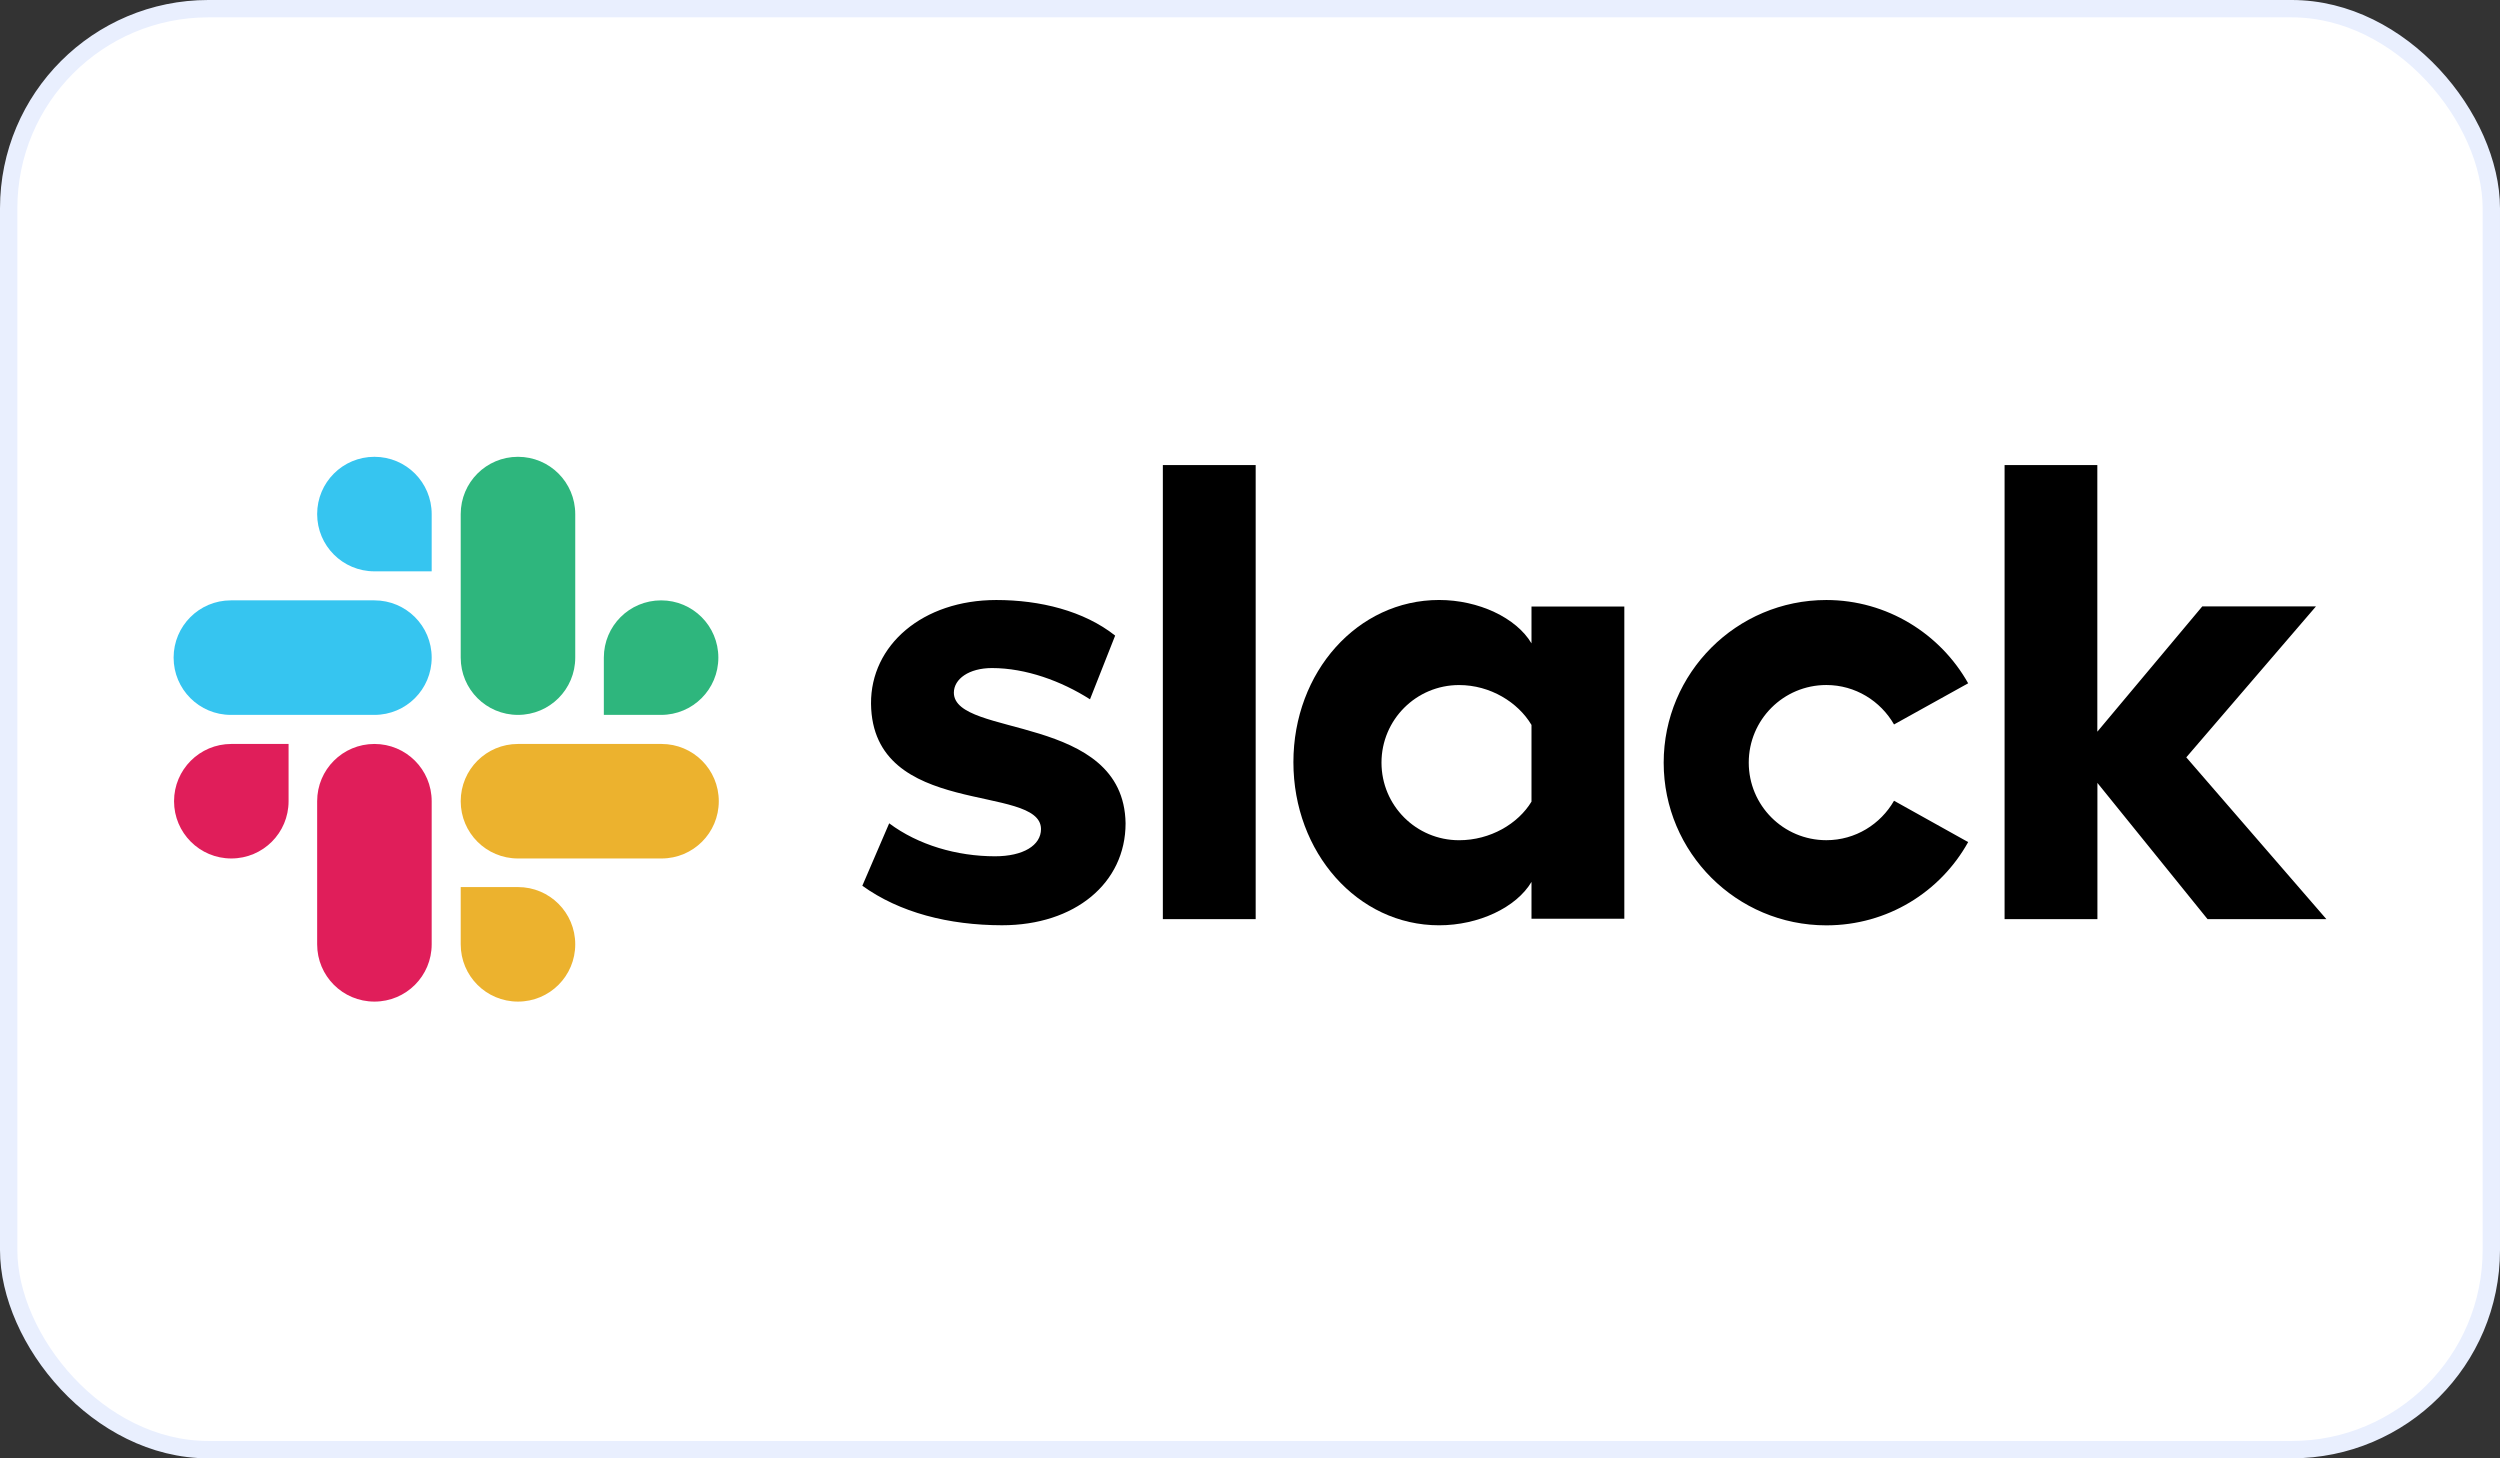<svg width="144" height="84" viewBox="0 0 144 84" fill="none" xmlns="http://www.w3.org/2000/svg">
<rect x="0" y="0" width="144" height="84" fill="#333333" stroke="none"/>
<rect x="0.5" y="0.5" width="143" height="83" rx="11.5" fill="white"/>
<rect x="0.5" y="0.5" width="143" height="83" rx="11.5" stroke="#E9EFFE"/>
<g clip-path="url(#clip0_8941_273995)">
<path fill-rule="evenodd" clip-rule="evenodd" d="M49.67 51.019L51.217 47.423C52.889 48.673 55.116 49.322 57.313 49.322C58.935 49.322 59.962 48.697 59.962 47.75C59.937 45.101 50.245 47.175 50.171 40.533C50.146 37.16 53.142 34.561 57.388 34.561C59.912 34.561 62.432 35.186 64.233 36.61L62.784 40.28C61.137 39.229 59.089 38.48 57.14 38.48C55.815 38.48 54.942 39.105 54.942 39.903C54.967 42.502 64.733 41.079 64.833 47.423C64.833 50.87 61.911 53.295 57.715 53.295C54.64 53.29 51.818 52.566 49.67 51.019ZM109.096 46.123C108.322 47.472 106.874 48.395 105.197 48.395C102.722 48.395 100.728 46.396 100.728 43.926C100.728 41.456 102.727 39.457 105.197 39.457C106.869 39.457 108.322 40.38 109.096 41.729L113.366 39.358C111.769 36.511 108.694 34.561 105.197 34.561C100.024 34.561 95.828 38.758 95.828 43.931C95.828 49.104 100.024 53.3 105.197 53.3C108.719 53.3 111.769 51.376 113.366 48.504L109.096 46.123ZM66.98 26.789H72.327V52.943H66.98V26.789ZM115.464 26.789V52.943H120.811V45.096L127.155 52.943H134L125.93 43.623L133.4 34.928H126.852L120.806 42.145V26.789H115.464Z" fill="black"/>
<path d="M88.214 46.175C87.441 47.45 85.844 48.397 84.043 48.397C81.568 48.397 79.574 46.398 79.574 43.928C79.574 41.458 81.573 39.459 84.043 39.459C85.844 39.459 87.441 40.456 88.214 41.756V46.175ZM88.214 34.936V37.058C87.341 35.585 85.169 34.559 82.892 34.559C78.195 34.559 74.5 38.705 74.5 43.903C74.5 49.101 78.195 53.297 82.892 53.297C85.164 53.297 87.337 52.276 88.214 50.798V52.92H93.561V34.936H88.214Z" fill="black"/>
<path fill-rule="evenodd" clip-rule="evenodd" d="M16.622 46.15C16.622 47.975 15.149 49.448 13.323 49.448C11.498 49.448 10.025 47.97 10.025 46.15C10.025 44.33 11.498 42.852 13.323 42.852H16.622V46.15ZM18.268 46.15C18.268 44.325 19.741 42.852 21.567 42.852C23.392 42.852 24.865 44.325 24.865 46.15V54.394C24.865 56.219 23.392 57.692 21.567 57.692C19.741 57.692 18.268 56.219 18.268 54.394V46.15Z" fill="#E01E5A"/>
<path fill-rule="evenodd" clip-rule="evenodd" d="M21.567 32.909C19.741 32.909 18.268 31.436 18.268 29.611C18.268 27.786 19.741 26.312 21.567 26.312C23.392 26.312 24.865 27.786 24.865 29.611V32.909H21.567ZM21.567 34.581C23.392 34.581 24.865 36.054 24.865 37.879C24.865 39.705 23.392 41.178 21.567 41.178H13.298C11.473 41.178 10 39.7 10 37.879C10 36.059 11.473 34.581 13.298 34.581H21.567Z" fill="#36C5F0"/>
<path fill-rule="evenodd" clip-rule="evenodd" d="M34.781 37.879C34.781 36.054 36.254 34.581 38.079 34.581C39.904 34.581 41.377 36.054 41.377 37.879C41.377 39.705 39.904 41.178 38.079 41.178H34.781V37.879ZM33.134 37.879C33.134 39.705 31.661 41.178 29.835 41.178C28.01 41.178 26.537 39.705 26.537 37.879V29.611C26.537 27.786 28.01 26.312 29.835 26.312C31.661 26.312 33.134 27.786 33.134 29.611V37.879Z" fill="#2EB67D"/>
<path fill-rule="evenodd" clip-rule="evenodd" d="M29.835 51.095C31.661 51.095 33.134 52.568 33.134 54.394C33.134 56.219 31.661 57.692 29.835 57.692C28.01 57.692 26.537 56.219 26.537 54.394V51.095H29.835ZM29.835 49.448C28.01 49.448 26.537 47.975 26.537 46.15C26.537 44.325 28.01 42.852 29.835 42.852H38.104C39.929 42.852 41.402 44.325 41.402 46.15C41.402 47.975 39.929 49.448 38.104 49.448H29.835Z" fill="#ECB22E"/>
</g>
<defs>
<clipPath id="clip0_8941_273995">
<rect width="124" height="31.377" fill="white" transform="translate(10 26.312)"/>
</clipPath>
</defs>
</svg>
